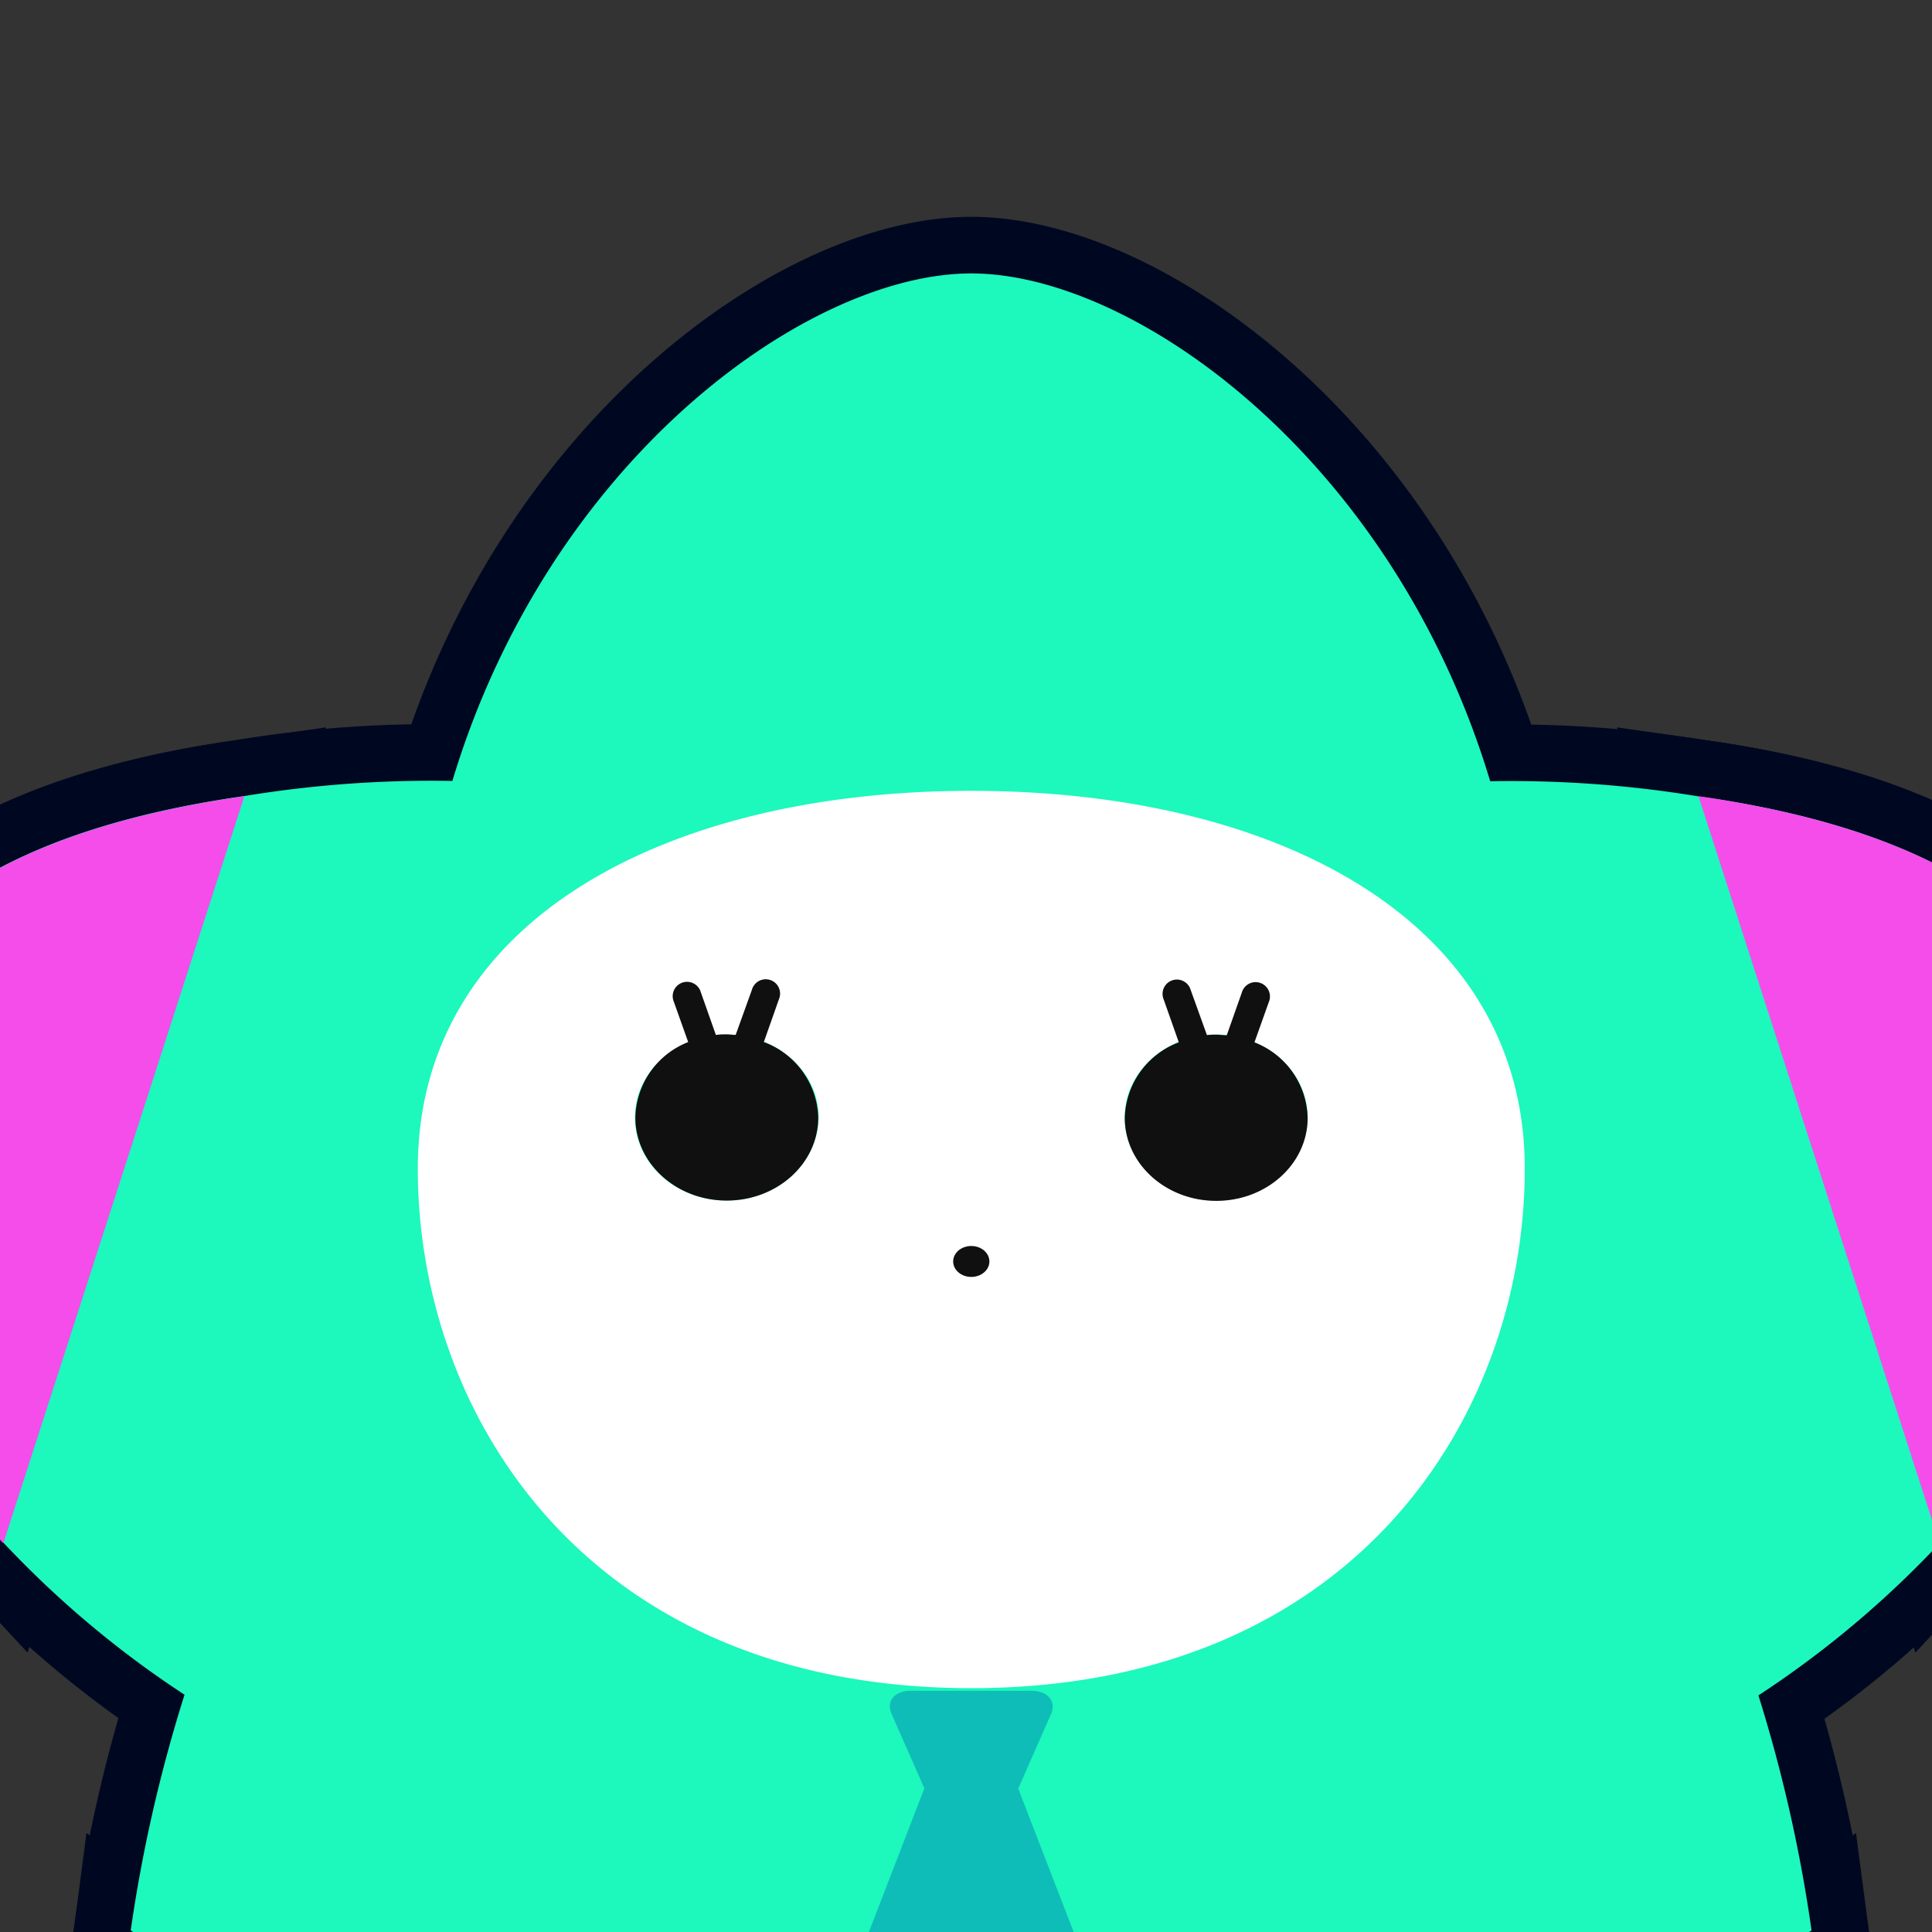 <svg id="レイヤー_2" data-name="レイヤー 2" xmlns="http://www.w3.org/2000/svg" viewBox="0 0 256 256"><rect x="0" y="0" width="256" height="256" fill="#333333" stroke="none"/><defs><style>.cls-1{fill:none;stroke:#000821;stroke-width:15px;}.cls-2{fill:#101010;}.cls-3{fill:#1df8bc;}.cls-4{fill:#f44dea;}.cls-5{fill:#0ebdb8;}.cls-6{fill:#fff;}</style></defs><path class="cls-1" d="M41.17,316.63c18.32,9.91,38.37,10.36,62.49-2.5L17.3,255.88C13.44,285.06,20.66,304.91,41.17,316.63Z"/><path class="cls-1" d="M278.26,138.29c-6.28-19.35-26.46-29-53.24-32.77h0a152.4,152.4,0,0,0-27.56-2C184.6,60.8,150.32,36.23,128.7,36.23S72.8,60.8,59.94,103.48a152.4,152.4,0,0,0-27.56,2v0c-26.73,3.81-47,13.43-53.24,32.75-6.43,19.78,1.36,44.63,21.31,66.18v0a132,132,0,0,0,24,20.15,196.17,196.17,0,0,0-7.13,31.23l86.36,58.25c7.35-3.92,25-14.94,25-14.94s17.69,11,25,14.94l86.36-58.25A196.17,196.17,0,0,0,233,224.65a132,132,0,0,0,24-20.15h0C277,182.92,284.7,158.1,278.26,138.29Z"/><path class="cls-1" d="M-20.86,138.29C-27.3,158.1-19.59,182.92.44,204.5l31.94-99C5.6,109.33-14.58,118.94-20.86,138.29Z"/><path class="cls-1" d="M118.14,227.11l1.49,3.38,1.49,3.38h0l1.36,3.1-7.78,20.15-6.56,17a5.18,5.18,0,0,0,1.6,5.45l8.07,6.63,8.07,6.63a4.65,4.65,0,0,0,5.64,0l8.07-6.63,8.07-6.63a5.18,5.18,0,0,0,1.6-5.45l-6.56-17L134.92,237l1.36-3.1h0l1.49-3.38,1.49-3.38c.75-1.7-.42-3.1-2.59-3.1H120.73C118.56,224,117.39,225.41,118.14,227.11Z"/><path class="cls-1" d="M128.7,104.79c-40.51,0-73.34,17.23-73.34,50.06S78,223.69,128.7,223.69s73.34-36,73.34-68.84S169.21,104.79,128.7,104.79ZM96.25,159.07c-6.69,0-12.11-4.92-12.11-11,0-4.74,3.31-8.76,8-10.31a13.1,13.1,0,0,1,8.33,0c4.64,1.55,8,5.57,8,10.31C108.37,154.15,103,159.07,96.25,159.07Zm64.9,0c-6.7,0-12.12-4.92-12.12-11,0-4.74,3.31-8.76,7.95-10.31a13.1,13.1,0,0,1,8.33,0c4.64,1.55,7.95,5.57,7.95,10.31C173.26,154.15,167.84,159.07,161.15,159.07Z"/><path class="cls-1" d="M101.21,138.08l2-5.67a1.9,1.9,0,1,0-3.57-1.28l-2.16,6h0c-.41,0-.82-.07-1.25-.07s-.92,0-1.37.08l-2-5.67a1.9,1.9,0,1,0-3.57,1.28l1.9,5.33a11,11,0,0,0-7,10c0,6.06,5.42,11,12.11,11s12.12-4.92,12.12-11A11,11,0,0,0,101.21,138.08Z"/><path class="cls-1" d="M278.26,138.29C284.7,158.1,277,182.92,257,204.5l-31.94-99C251.8,109.33,272,118.94,278.26,138.29Z"/><path class="cls-1" d="M216.23,316.63c-18.32,9.91-38.37,10.36-62.49-2.5l86.36-58.25C244,285.06,236.74,304.91,216.23,316.63Z"/><path class="cls-1" d="M166.22,138.12l1.9-5.33a1.9,1.9,0,1,0-3.57-1.28l-2,5.67c-.45,0-.91-.08-1.37-.08s-.84,0-1.25.07h0l-2.16-6a1.9,1.9,0,1,0-3.57,1.28l2,5.67a11,11,0,0,0-7.16,10c0,6.06,5.42,11,12.12,11s12.11-4.92,12.11-11A11,11,0,0,0,166.22,138.12Z"/><ellipse class="cls-1" cx="128.7" cy="167.15" rx="2.4" ry="2.05"/><rect class="cls-1" x="113.27" y="257.37" width="5.06" height="8.68" rx="1" transform="translate(-165.94 311.94) rotate(-76.24)"/><rect class="cls-1" x="113.27" y="257.37" width="5.06" height="8.68" rx="1" transform="translate(-165.94 311.94) rotate(-76.24)"/><path class="cls-2" d="M41.17,316.63c18.32,9.91,38.37,10.36,62.49-2.5L17.3,255.88C13.44,285.06,20.66,304.91,41.17,316.63Z"/><path class="cls-3" d="M278.26,138.29c-6.28-19.35-26.46-29-53.24-32.77h0a152.4,152.4,0,0,0-27.56-2C184.6,60.8,150.32,36.23,128.7,36.23S72.8,60.8,59.94,103.48a152.4,152.4,0,0,0-27.56,2v0c-26.73,3.81-47,13.43-53.24,32.75-6.43,19.78,1.36,44.63,21.31,66.18v0a132,132,0,0,0,24,20.15,196.17,196.17,0,0,0-7.13,31.23l86.36,58.25c7.35-3.92,25-14.94,25-14.94s17.69,11,25,14.94l86.36-58.25A196.17,196.17,0,0,0,233,224.65a132,132,0,0,0,24-20.15h0C277,182.92,284.7,158.1,278.26,138.29Z"/><path class="cls-4" d="M-20.86,138.29C-27.3,158.1-19.59,182.92.44,204.5l31.94-99C5.6,109.33-14.58,118.94-20.86,138.29Z"/><path class="cls-5" d="M118.14,227.11l1.49,3.38,1.49,3.38h0l1.36,3.1-7.78,20.15-6.56,17a5.18,5.18,0,0,0,1.6,5.45l8.07,6.63,8.07,6.63a4.65,4.65,0,0,0,5.64,0l8.07-6.63,8.07-6.63a5.18,5.18,0,0,0,1.6-5.45l-6.56-17L134.92,237l1.36-3.1h0l1.49-3.38,1.49-3.38c.75-1.7-.42-3.1-2.59-3.1H120.73C118.56,224,117.39,225.41,118.14,227.11Z"/><path class="cls-6" d="M128.7,104.79c-40.51,0-73.34,17.23-73.34,50.06S78,223.69,128.7,223.69s73.34-36,73.34-68.84S169.21,104.79,128.7,104.79ZM96.25,159.07c-6.69,0-12.11-4.92-12.11-11,0-4.74,3.31-8.76,8-10.31a13.1,13.1,0,0,1,8.33,0c4.64,1.55,8,5.57,8,10.31C108.37,154.15,103,159.07,96.25,159.07Zm64.9,0c-6.7,0-12.12-4.92-12.12-11,0-4.74,3.31-8.76,7.95-10.31a13.1,13.1,0,0,1,8.33,0c4.64,1.55,7.95,5.57,7.95,10.31C173.26,154.15,167.84,159.07,161.15,159.07Z"/><path class="cls-2" d="M101.21,138.08l2-5.67a1.9,1.9,0,1,0-3.57-1.28l-2.16,6h0c-.41,0-.82-.07-1.25-.07s-.92,0-1.37.08l-2-5.67a1.9,1.9,0,1,0-3.57,1.28l1.9,5.33a11,11,0,0,0-7,10c0,6.06,5.42,11,12.11,11s12.12-4.92,12.12-11A11,11,0,0,0,101.21,138.08Z"/><path class="cls-4" d="M278.26,138.29C284.7,158.1,277,182.92,257,204.5l-31.94-99C251.8,109.33,272,118.94,278.26,138.29Z"/><path class="cls-2" d="M216.23,316.63c-18.32,9.91-38.37,10.36-62.49-2.5l86.36-58.25C244,285.06,236.74,304.91,216.23,316.63Z"/><path class="cls-2" d="M166.22,138.12l1.9-5.33a1.9,1.9,0,1,0-3.57-1.28l-2,5.67c-.45,0-.91-.08-1.37-.08s-.84,0-1.25.07h0l-2.16-6a1.9,1.9,0,1,0-3.57,1.28l2,5.67a11,11,0,0,0-7.16,10c0,6.06,5.42,11,12.12,11s12.11-4.92,12.11-11A11,11,0,0,0,166.22,138.12Z"/><ellipse class="cls-2" cx="128.7" cy="167.15" rx="2.4" ry="2.05"/></svg>